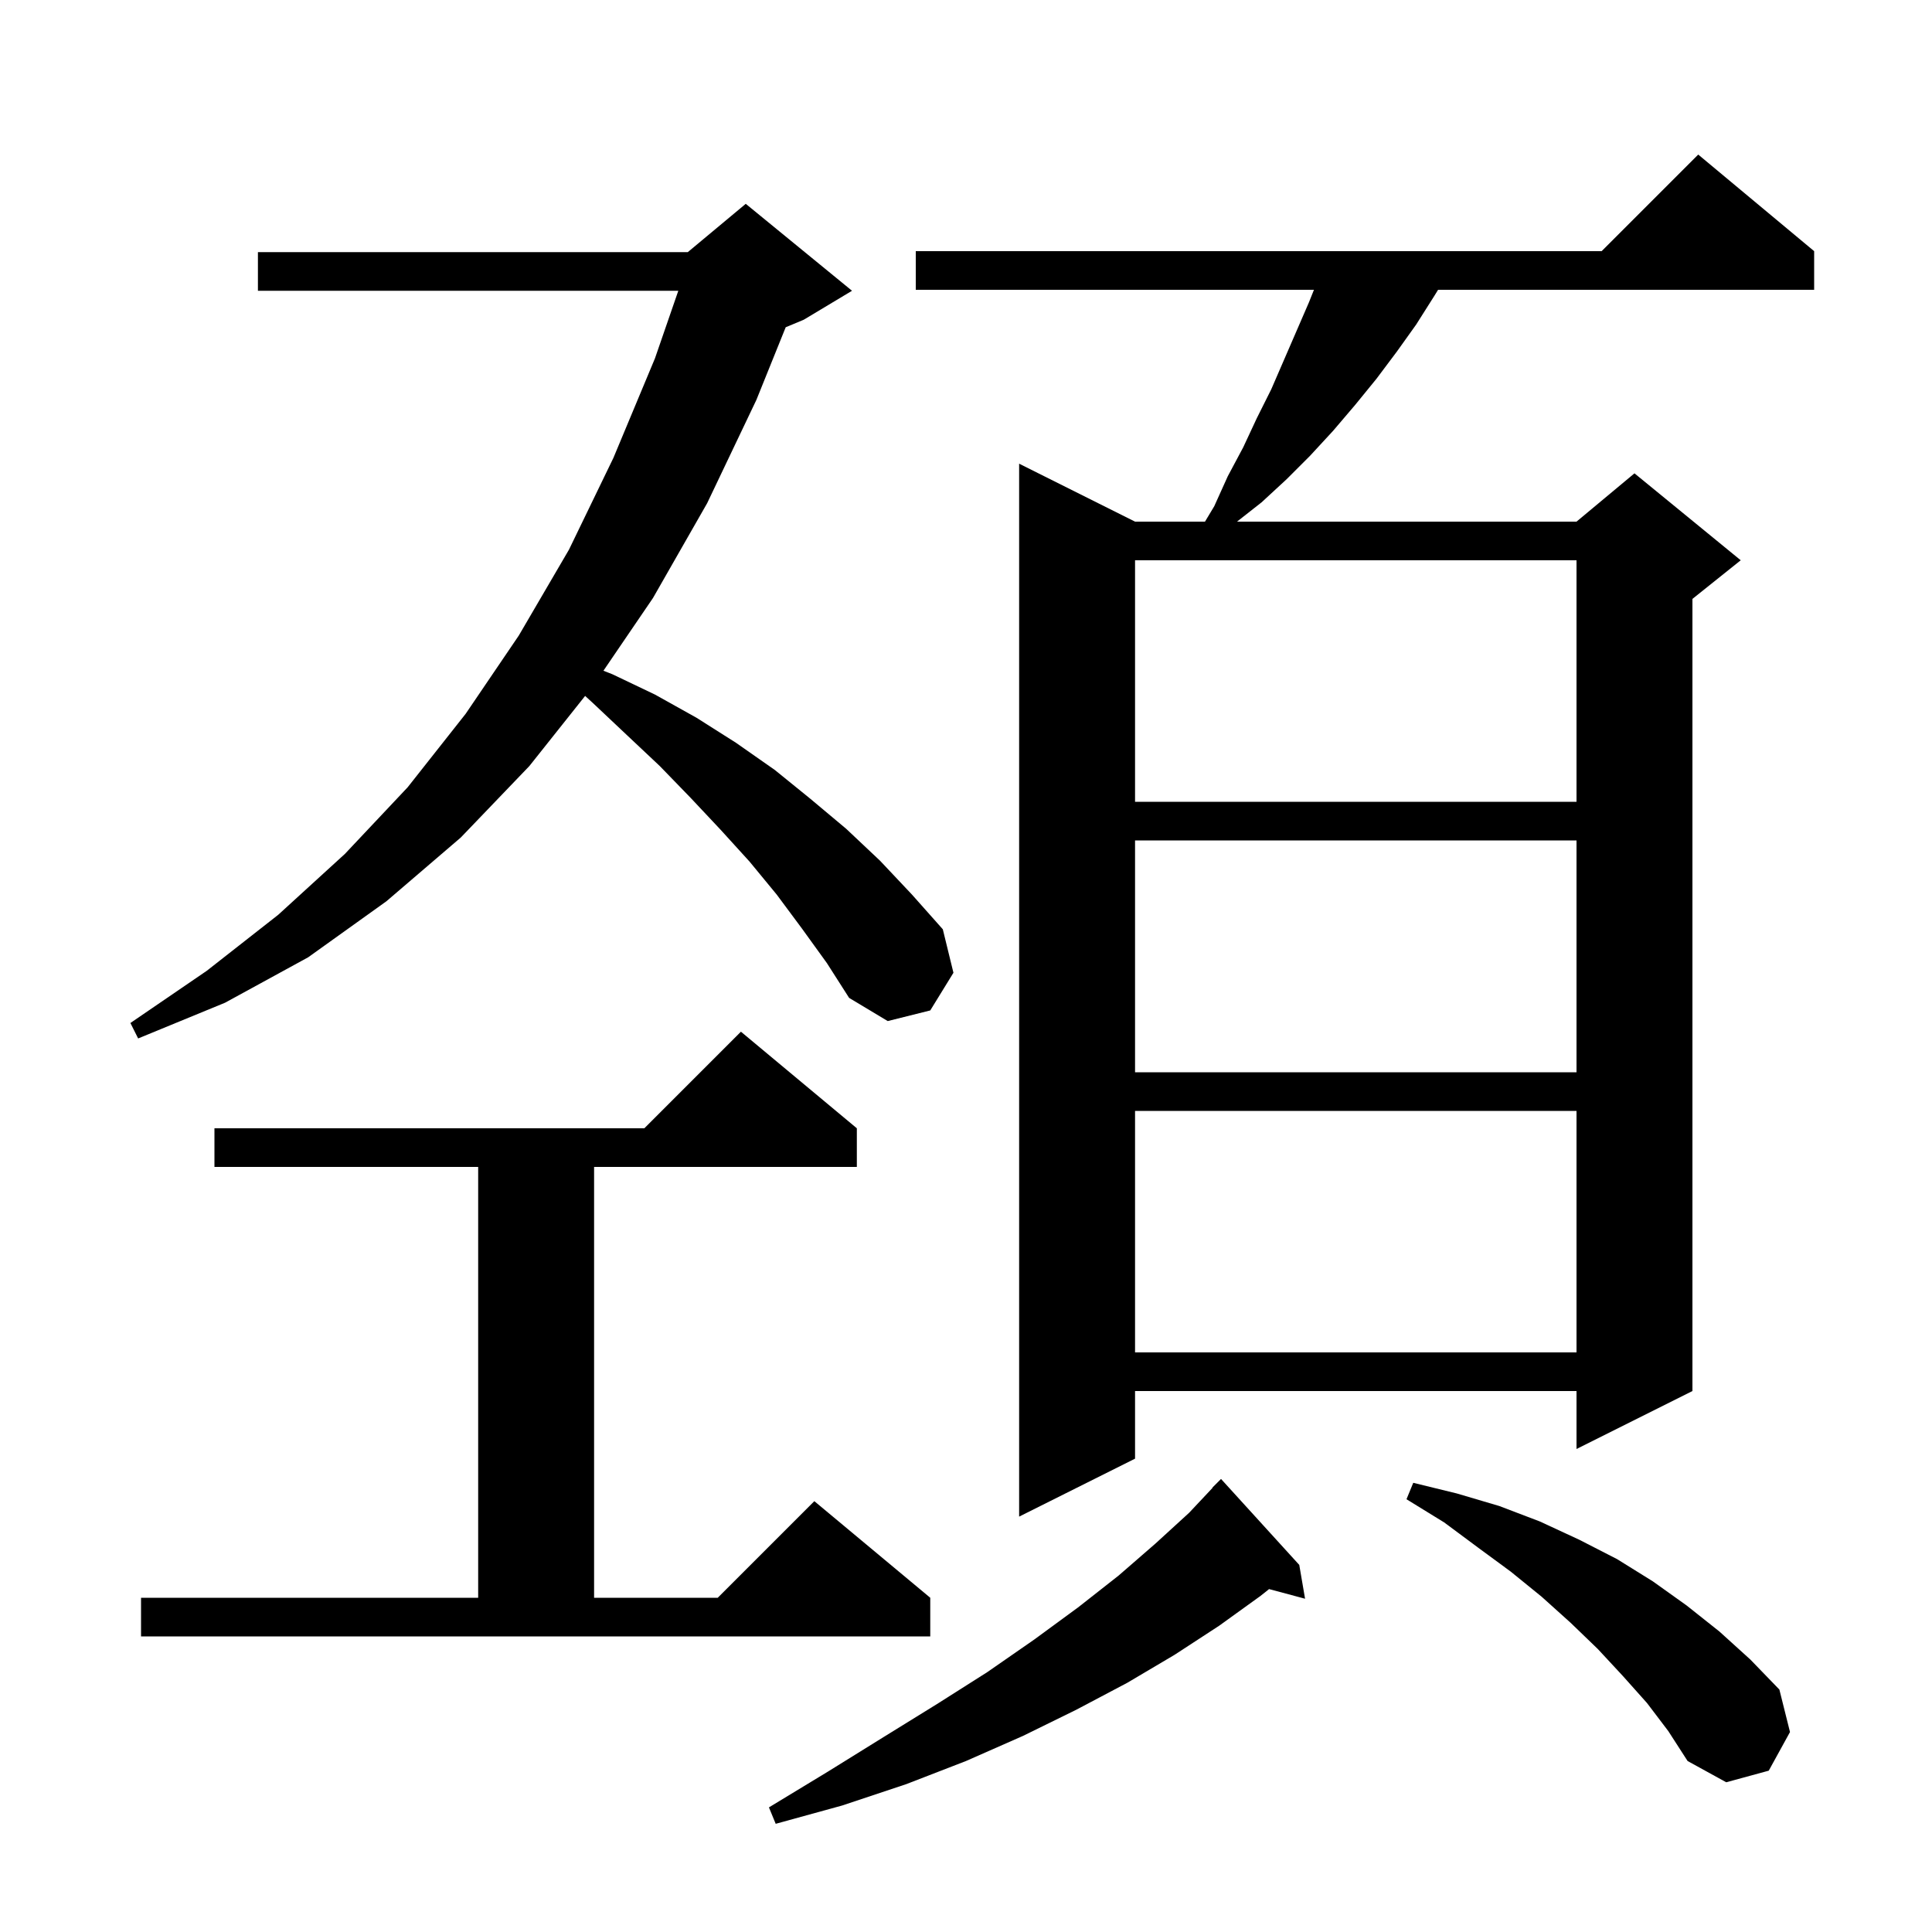 <svg xmlns="http://www.w3.org/2000/svg" xmlns:xlink="http://www.w3.org/1999/xlink" version="1.1" baseProfile="full" viewBox="0 0 200 200" width="200" height="200">
<g fill="black">
<path d="M 134.5 162.0 L 135.1 165.5 L 131.373 164.502 L 130.5 165.2 L 126.2 168.3 L 121.6 171.3 L 116.7 174.2 L 111.4 177.0 L 105.9 179.7 L 100.0 182.3 L 93.8 184.7 L 87.2 186.9 L 80.3 188.8 L 79.6 187.1 L 85.7 183.4 L 91.5 179.8 L 97.0 176.4 L 102.2 173.1 L 107.1 169.7 L 111.6 166.4 L 115.8 163.1 L 119.6 159.8 L 123.1 156.6 L 125.523 154.021 L 125.5 154.0 L 126.4 153.1 Z M 170.5 176.3 L 168.0 173.5 L 165.4 170.7 L 162.6 168.0 L 159.6 165.3 L 156.4 162.7 L 153.0 160.2 L 149.5 157.6 L 145.6 155.2 L 146.3 153.5 L 150.8 154.6 L 155.2 155.9 L 159.4 157.5 L 163.5 159.4 L 167.4 161.4 L 171.1 163.7 L 174.6 166.2 L 178.0 168.9 L 181.2 171.8 L 184.2 174.9 L 185.3 179.3 L 183.1 183.3 L 178.7 184.5 L 174.7 182.3 L 172.7 179.2 Z M 14.6 165.4 L 49.5 165.4 L 49.5 120.8 L 22.2 120.8 L 22.2 116.8 L 66.7 116.8 L 76.7 106.8 L 88.7 116.8 L 88.7 120.8 L 61.5 120.8 L 61.5 165.4 L 74.3 165.4 L 84.3 155.4 L 96.3 165.4 L 96.3 169.4 L 14.6 169.4 Z M 187.8 26.0 L 187.8 30.0 L 148.869 30.0 L 148.5 30.6 L 146.6 33.6 L 144.6 36.4 L 142.5 39.2 L 140.3 41.9 L 138.0 44.6 L 135.6 47.2 L 133.2 49.6 L 130.6 52.0 L 128.055 54.0 L 163.2 54.0 L 169.2 49.0 L 180.2 58.0 L 175.2 62.0 L 175.2 144.0 L 163.2 150.0 L 163.2 144.0 L 117.5 144.0 L 117.5 151.0 L 105.5 157.0 L 105.5 48.0 L 117.5 54.0 L 124.74 54.0 L 125.7 52.4 L 127.1 49.3 L 128.7 46.3 L 130.1 43.3 L 131.6 40.3 L 135.5 31.3 L 136.02 30.0 L 94.8 30.0 L 94.8 26.0 L 165.8 26.0 L 175.8 16.0 Z M 117.5 115.0 L 117.5 140.0 L 163.2 140.0 L 163.2 115.0 Z M 117.5 87.0 L 117.5 111.0 L 163.2 111.0 L 163.2 87.0 Z M 83.0 96.1 L 80.4 92.6 L 77.6 89.2 L 74.6 85.9 L 71.5 82.6 L 68.3 79.3 L 64.9 76.1 L 61.4 72.8 L 60.572 72.041 L 54.8 79.3 L 47.7 86.7 L 40.0 93.3 L 31.9 99.1 L 23.3 103.8 L 14.3 107.5 L 13.5 105.9 L 21.4 100.5 L 28.8 94.7 L 35.7 88.4 L 42.2 81.5 L 48.2 73.9 L 53.7 65.8 L 58.9 56.9 L 63.5 47.4 L 67.8 37.1 L 70.218 30.1 L 26.7 30.1 L 26.7 26.1 L 71.2 26.1 L 77.2 21.1 L 88.2 30.1 L 83.2 33.1 L 81.336 33.877 L 78.3 41.4 L 73.2 52.1 L 67.6 61.9 L 62.466 69.435 L 63.4 69.8 L 67.8 71.9 L 72.1 74.3 L 76.2 76.9 L 80.2 79.7 L 83.9 82.7 L 87.6 85.8 L 91.1 89.1 L 94.4 92.6 L 97.6 96.2 L 98.7 100.7 L 96.3 104.6 L 91.9 105.7 L 87.9 103.3 L 85.6 99.7 Z M 117.5 58.0 L 117.5 83.0 L 163.2 83.0 L 163.2 58.0 Z " />
</g>
</svg>
